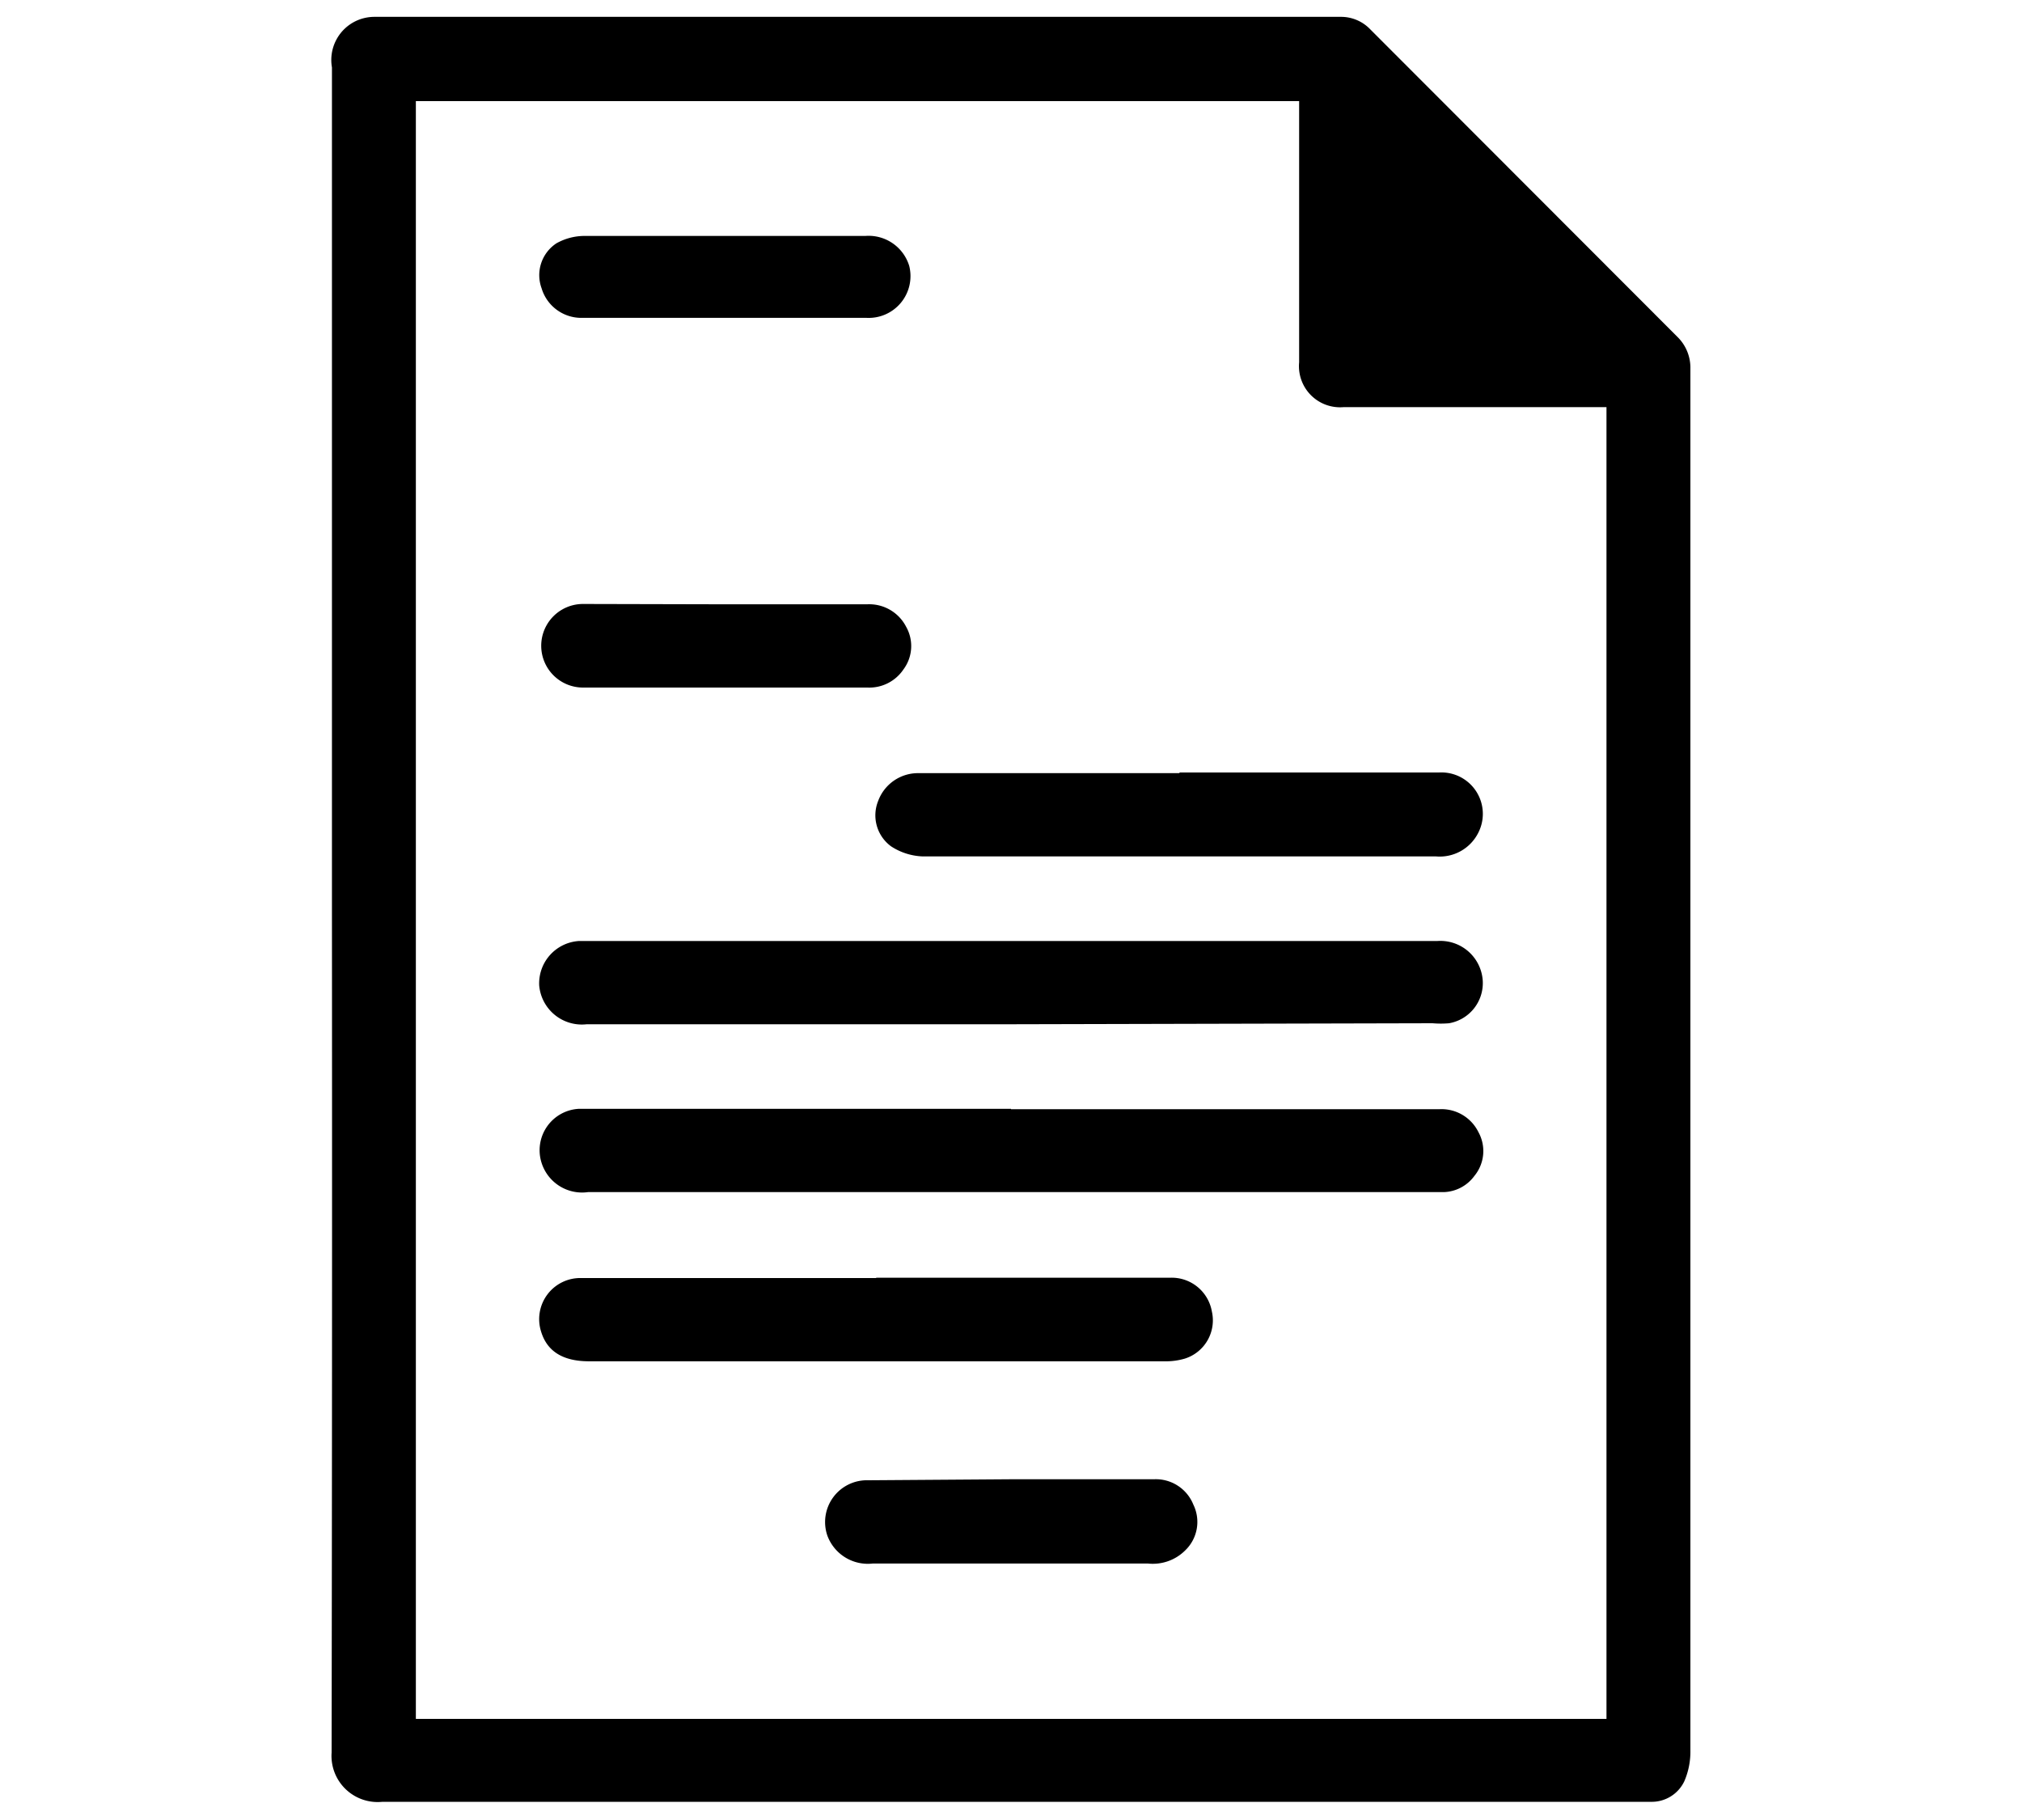 <svg id="Layer_1" data-name="Layer 1" xmlns="http://www.w3.org/2000/svg" viewBox="0 0 60 54"><title>Executive Resume Icon</title><path d="M9.85,27q0-12.51,0-25A1.28,1.28,0,0,1,10.59.61a1.3,1.3,0,0,1,.5-.11H39.78a1.2,1.2,0,0,1,.88.37L49.78,10a1.28,1.28,0,0,1,.38.94q0,20.52,0,41a2.21,2.21,0,0,1-.18.91,1.07,1.07,0,0,1-1,.61h-.26q-18.68,0-37.37,0A1.37,1.37,0,0,1,9.84,52Q9.86,39.48,9.85,27ZM12.34,51H47.67V12.08h-7.8a1.22,1.22,0,0,1-1.32-1.33q0-3.7,0-7.4V3H12.34Z"/><path d="M30,32.91H42.72a1.22,1.22,0,0,1,1.15.68,1.16,1.16,0,0,1-.12,1.3,1.17,1.17,0,0,1-.9.48H17.45a1.26,1.26,0,0,1-1.38-.87,1.23,1.23,0,0,1,1.09-1.6H30Z"/><path d="M30,30.39H17.41A1.27,1.27,0,0,1,16,29.24a1.26,1.26,0,0,1,1.18-1.32H42.65A1.26,1.26,0,0,1,44,29.13a1.21,1.21,0,0,1-1,1.23,2.81,2.81,0,0,1-.49,0Z"/><path d="M26,37.91h8.74a1.21,1.21,0,0,1,1.22,1,1.19,1.19,0,0,1-.8,1.4,2,2,0,0,1-.61.08H17.48c-.77,0-1.24-.29-1.42-.87a1.22,1.22,0,0,1,1.19-1.6H26Z"/><path d="M35,22.92H42.7a1.23,1.23,0,0,1,1.16,1.8,1.28,1.28,0,0,1-1.25.69H33c-1.87,0-3.74,0-5.62,0a1.83,1.83,0,0,1-.94-.3,1.14,1.14,0,0,1-.38-1.35,1.26,1.26,0,0,1,1.22-.82H35Z"/><path d="M21.48,7h4.2a1.26,1.26,0,0,1,1.3.89A1.24,1.24,0,0,1,25.7,9.43H17.3a1.23,1.23,0,0,1-1.23-.88,1.13,1.13,0,0,1,.44-1.33A1.71,1.71,0,0,1,17.35,7c1.38,0,2.75,0,4.13,0Z"/><path d="M21.53,17.93h4.2a1.23,1.23,0,0,1,1.16.67,1.16,1.16,0,0,1-.08,1.26,1.22,1.22,0,0,1-1.07.54H17.3a1.24,1.24,0,1,1,0-2.48Z"/><path d="M30,43.89h4.24a1.2,1.2,0,0,1,1.17.75A1.17,1.17,0,0,1,35.17,46a1.36,1.36,0,0,1-1.11.39H25.9a1.28,1.28,0,0,1-1.35-.83,1.24,1.24,0,0,1,1.21-1.64Z"/></svg>
